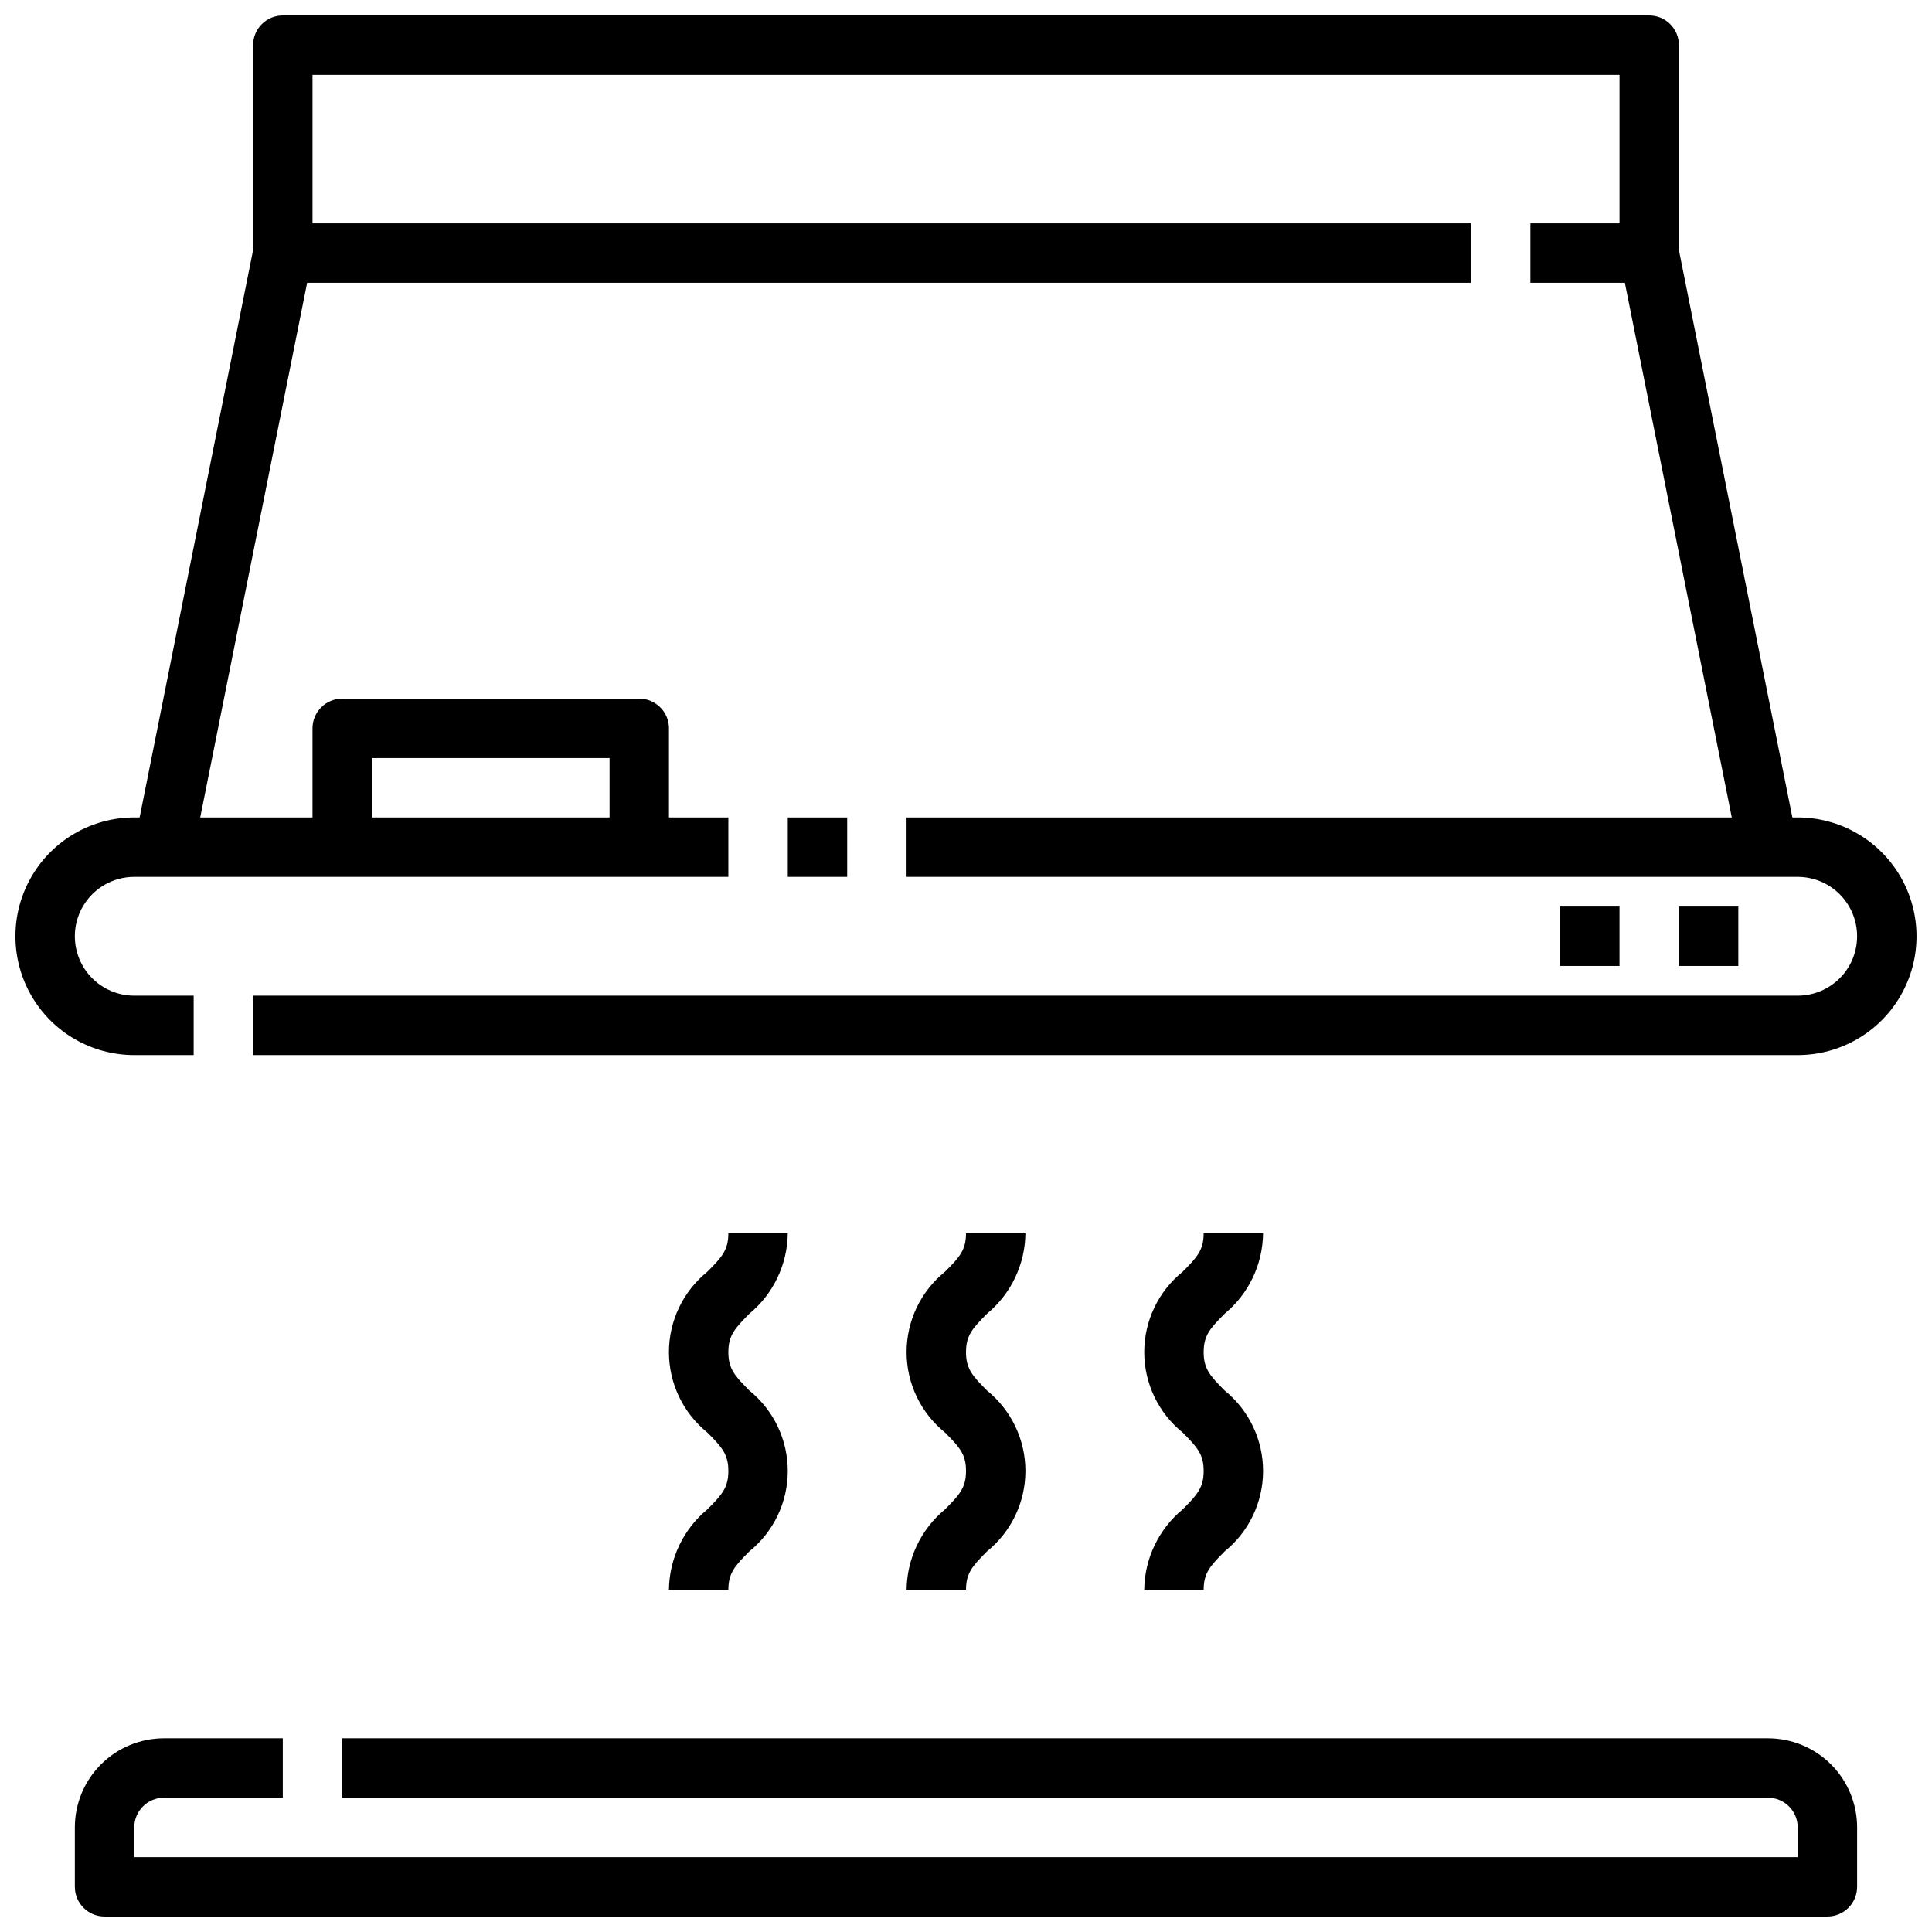 <?xml version="1.0" encoding="UTF-8"?>
<!-- Uploaded to: SVG Repo, www.svgrepo.com, Generator: SVG Repo Mixer Tools -->
<svg width="800px" height="800px" version="1.1" viewBox="144 144 512 512" xmlns="http://www.w3.org/2000/svg">
 <defs>
  <clipPath id="d">
   <path d="m148.09 360h189.91v64h-189.91z"/>
  </clipPath>
  <clipPath id="c">
   <path d="m211 360h440.9v64h-440.9z"/>
  </clipPath>
  <clipPath id="b">
   <path d="m211 148.09h378v63.906h-378z"/>
  </clipPath>
  <clipPath id="a">
   <path d="m163 604h474v47.902h-474z"/>
  </clipPath>
 </defs>
 <g clip-path="url(#d)">
  <path d="m195.32 423.61h-15.742c-11.25 0-21.645-6-27.27-15.742-5.625-9.742-5.625-21.746 0-31.488 5.625-9.742 16.02-15.746 27.27-15.746h157.44v15.742l-157.44 0.004c-5.625 0-10.824 3-13.637 7.871s-2.812 10.875 0 15.746 8.012 7.871 13.637 7.871h15.742z"/>
 </g>
 <g clip-path="url(#c)">
  <path d="m620.41 423.61h-409.34v-15.742h409.34c5.625 0 10.824-3 13.637-7.871s2.812-10.875 0-15.746-8.012-7.871-13.637-7.871h-236.16v-15.746h236.16c11.25 0 21.645 6.004 27.27 15.746 5.625 9.742 5.625 21.746 0 31.488-5.625 9.742-16.02 15.742-27.27 15.742z"/>
 </g>
 <path d="m352.77 360.64h15.742v15.742h-15.742z"/>
 <path d="m195.17 370.09-15.43-3.148 31.488-157.44c0.75-3.668 3.973-6.301 7.715-6.297h314.88v15.742h-308.43z"/>
 <path d="m604.83 370.09-30.227-151.14h-25.035v-15.742h31.488c3.742-0.004 6.965 2.629 7.715 6.297l31.488 157.44z"/>
 <g clip-path="url(#b)">
  <path d="m588.93 211.07h-15.742v-47.234h-346.37v47.234h-15.742v-55.105c0-4.348 3.523-7.871 7.871-7.871h362.11c2.09 0 4.09 0.828 5.566 2.305 1.477 1.477 2.305 3.481 2.305 5.566z"/>
 </g>
 <path d="m321.28 368.51h-15.742v-23.617h-62.977v23.617h-15.746v-31.488c0-4.348 3.527-7.875 7.875-7.875h78.719c2.086 0 4.09 0.832 5.566 2.309 1.477 1.477 2.305 3.477 2.305 5.566z"/>
 <path d="m557.44 384.25h15.742v15.742h-15.742z"/>
 <path d="m588.93 384.25h15.742v15.742h-15.742z"/>
 <g clip-path="url(#a)">
  <path d="m628.29 651.9h-456.58c-4.348 0-7.875-3.523-7.875-7.871v-15.742c0-6.266 2.488-12.273 6.918-16.699 4.43-4.43 10.438-6.918 16.699-6.918h31.488v15.742h-31.488c-4.348 0-7.871 3.527-7.871 7.875v7.871h440.83v-7.871c0-2.09-0.828-4.094-2.305-5.566-1.477-1.477-3.477-2.309-5.566-2.309h-377.86v-15.742h377.86c6.262 0 12.27 2.488 16.699 6.918 4.43 4.426 6.918 10.434 6.918 16.699v15.742c0 2.086-0.832 4.09-2.305 5.566-1.477 1.477-3.481 2.305-5.566 2.305z"/>
 </g>
 <path d="m337.02 565.31h-15.746c0.094-8.258 3.816-16.051 10.18-21.312 3.856-3.856 5.566-5.754 5.566-10.18 0-4.426-1.707-6.297-5.566-10.18v0.004c-6.438-5.199-10.18-13.035-10.18-21.309 0-8.277 3.742-16.109 10.18-21.312 3.856-3.856 5.566-5.754 5.566-10.18h15.742v0.004c-0.09 8.254-3.812 16.051-10.18 21.309-3.856 3.883-5.562 5.754-5.562 10.18 0 4.426 1.707 6.297 5.566 10.18l-0.004-0.004c6.441 5.203 10.18 13.035 10.18 21.312 0 8.273-3.738 16.105-10.18 21.309-3.856 3.879-5.562 5.754-5.562 10.18z"/>
 <path d="m400 565.31h-15.746c0.094-8.258 3.816-16.051 10.18-21.312 3.856-3.856 5.566-5.754 5.566-10.18 0-4.426-1.707-6.297-5.566-10.18v0.004c-6.438-5.199-10.18-13.035-10.18-21.309 0-8.277 3.742-16.109 10.18-21.312 3.856-3.856 5.566-5.754 5.566-10.18h15.742v0.004c-0.09 8.254-3.816 16.051-10.18 21.309-3.856 3.883-5.562 5.754-5.562 10.18 0 4.426 1.707 6.297 5.566 10.18l-0.004-0.004c6.438 5.203 10.18 13.035 10.18 21.312 0 8.273-3.742 16.105-10.18 21.309-3.856 3.879-5.562 5.754-5.562 10.18z"/>
 <path d="m462.98 565.31h-15.746c0.09-8.258 3.816-16.051 10.18-21.312 3.856-3.856 5.566-5.754 5.566-10.18 0-4.426-1.707-6.297-5.566-10.18v0.004c-6.438-5.199-10.18-13.035-10.18-21.309 0-8.277 3.742-16.109 10.18-21.312 3.856-3.856 5.566-5.754 5.566-10.18h15.742v0.004c-0.09 8.254-3.816 16.051-10.18 21.309-3.856 3.883-5.562 5.754-5.562 10.18 0 4.426 1.707 6.297 5.566 10.18l-0.004-0.004c6.438 5.203 10.18 13.035 10.18 21.312 0 8.273-3.742 16.105-10.18 21.309-3.856 3.879-5.562 5.754-5.562 10.18z"/>
</svg>